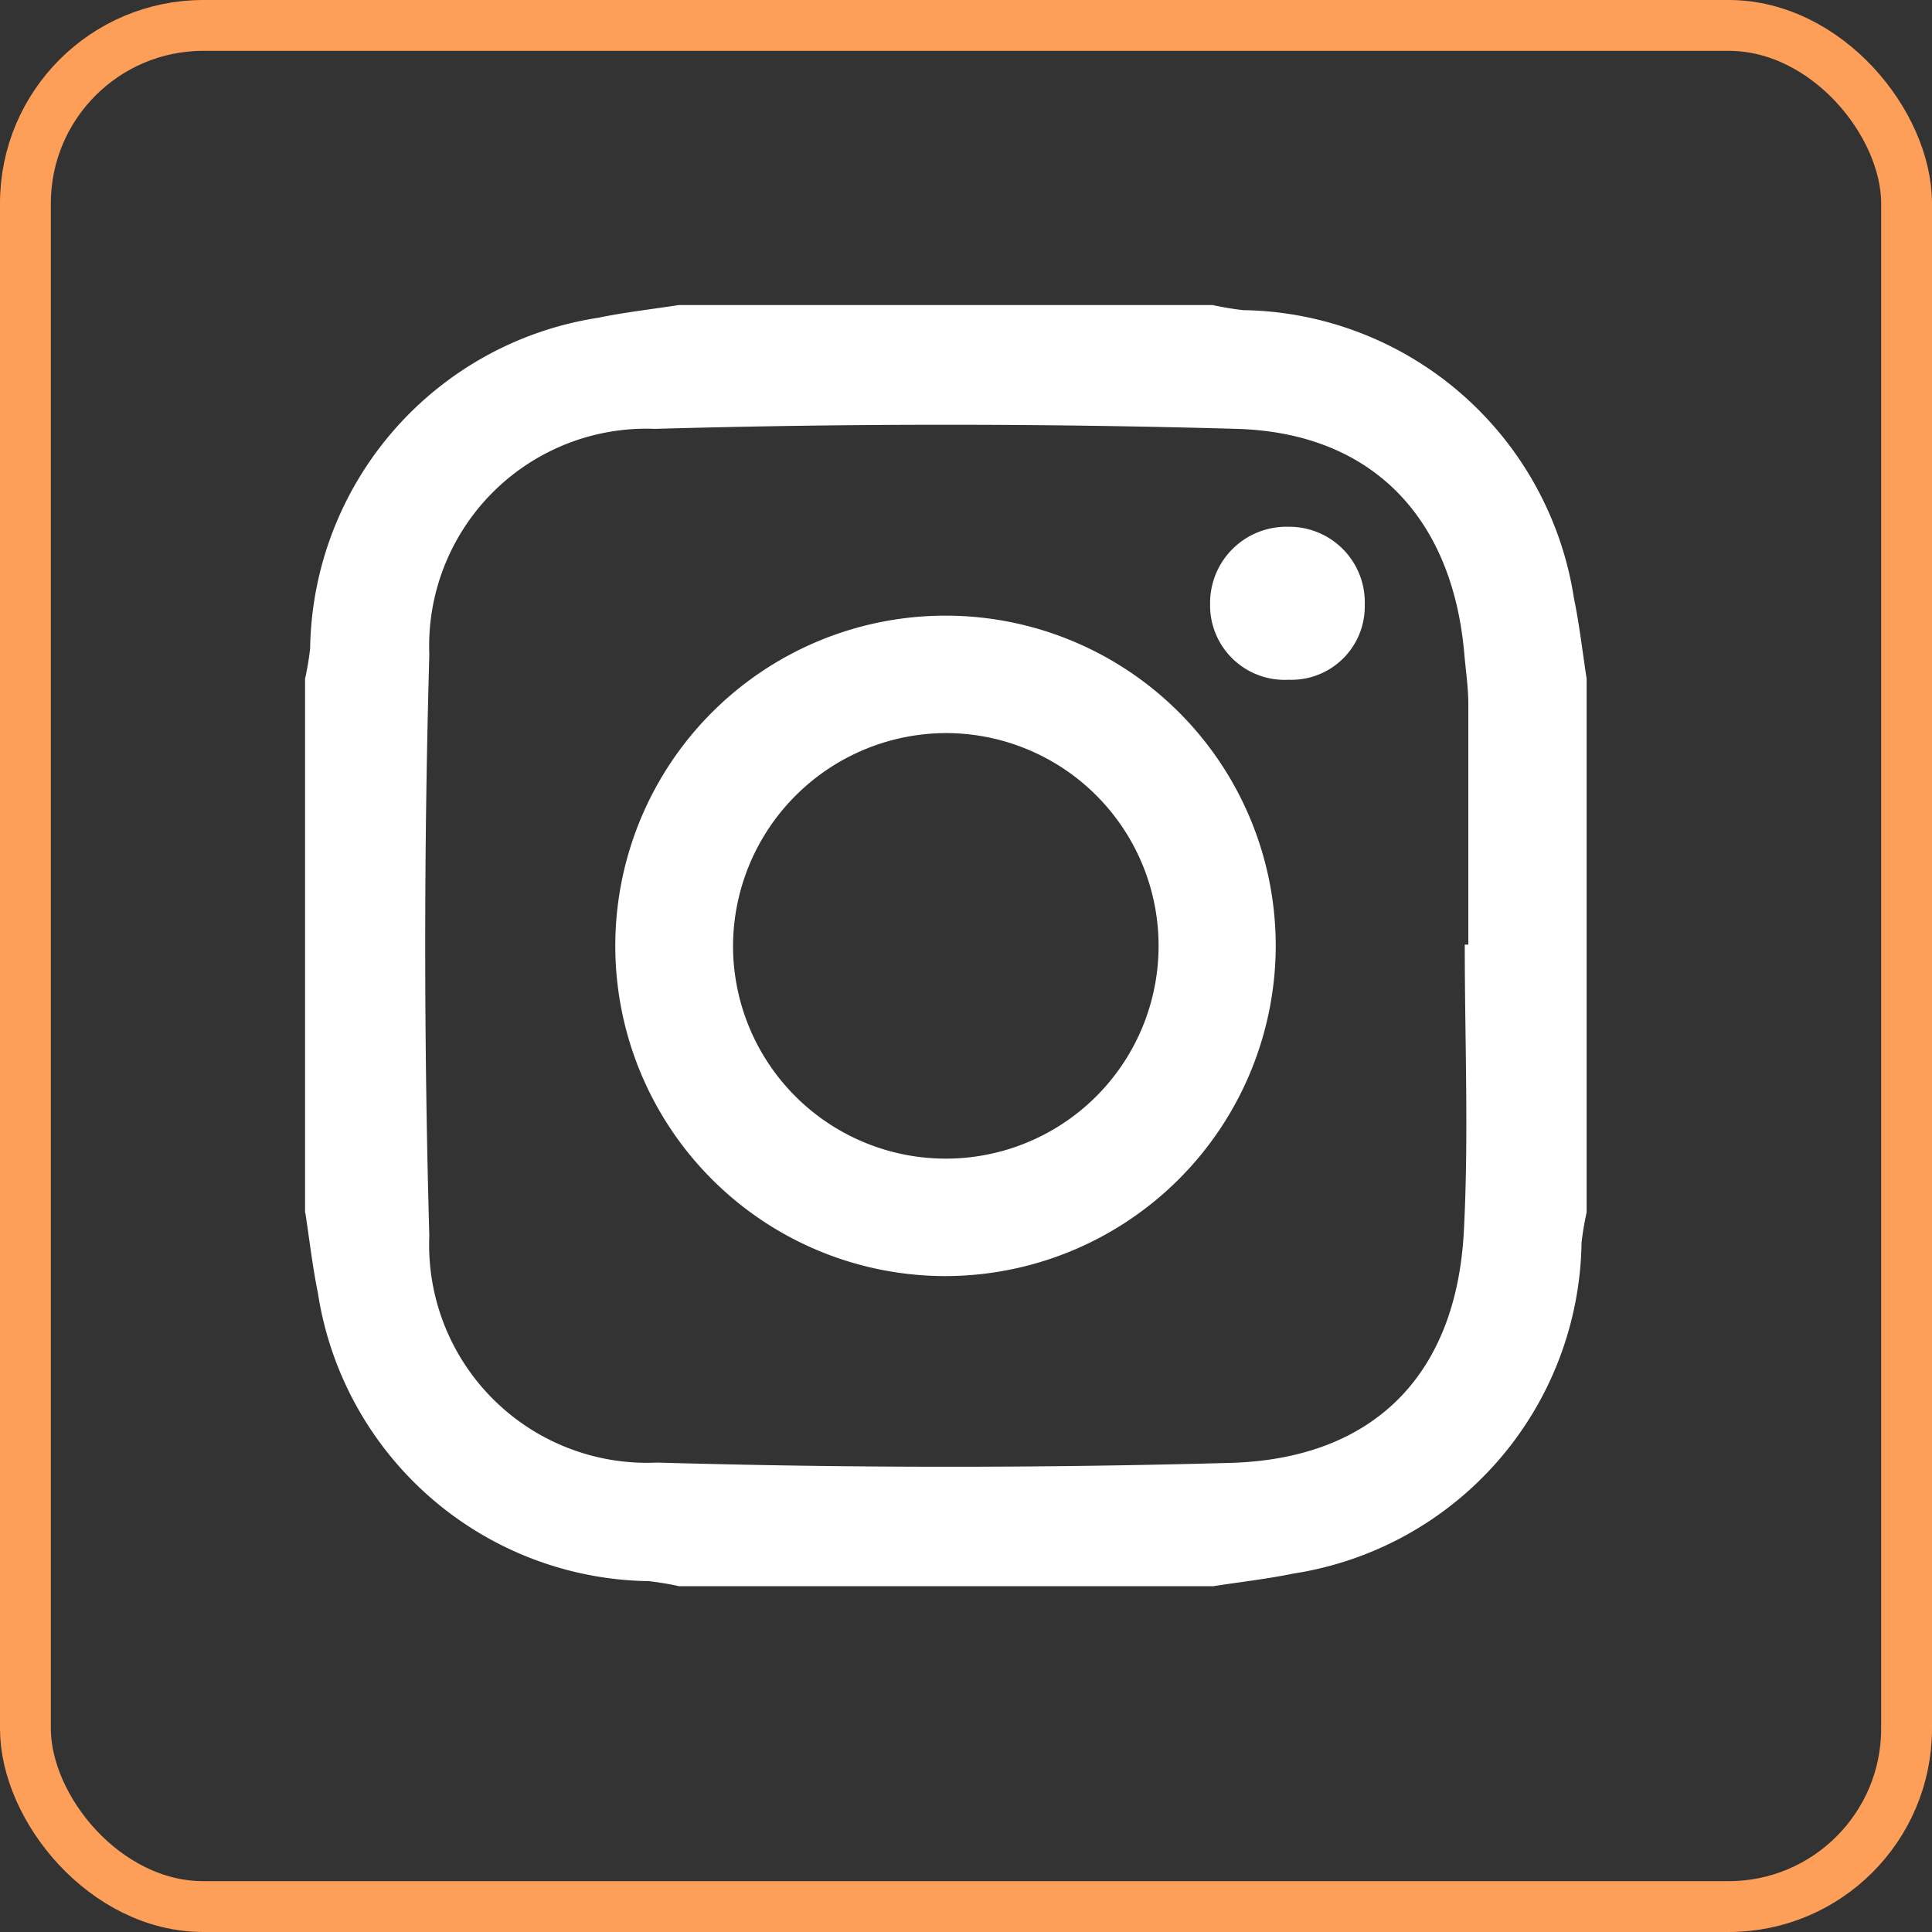 <svg id="Composant_210_1" data-name="Composant 210 – 1" xmlns="http://www.w3.org/2000/svg" width="38" height="38" viewBox="0 0 38 38">
  <rect x="0" y="0" width="38" height="38" fill="#333333" stroke="none"/>
  <g id="Groupe_13400" data-name="Groupe 13400" transform="translate(6 6)">
    <path id="Tracé_33231" data-name="Tracé 33231" d="M203.289,17.855V7.352a5.621,5.621,0,0,0,.1-.6A6.684,6.684,0,0,1,209.061.249c.521-.108,1.053-.167,1.58-.249h10.5a6.018,6.018,0,0,0,.6.1,6.687,6.687,0,0,1,6.506,5.669c.108.521.167,1.05.249,1.578v10.5a5.767,5.767,0,0,0-.1.594,6.685,6.685,0,0,1-5.668,6.509c-.522.108-1.053.167-1.58.249h-10.5a5.806,5.806,0,0,0-.6-.1,6.681,6.681,0,0,1-6.506-5.666c-.107-.523-.167-1.055-.248-1.582m22.8-5.272h.075c0-1.575,0-3.15,0-4.725,0-.331-.05-.662-.079-.993-.23-2.669-1.805-4.351-4.482-4.426q-5.714-.161-11.435,0a4.274,4.274,0,0,0-4.44,4.44q-.161,5.714,0,11.433a4.286,4.286,0,0,0,4.481,4.459q5.637.161,11.28.006c2.817-.082,4.431-1.732,4.586-4.532.1-1.878.019-3.772.019-5.661" transform="translate(-203.289 0)" fill="#fff"/>
    <path id="Tracé_33232" data-name="Tracé 33232" d="M238.239,41.456a6.495,6.495,0,1,1,6.5-6.458,6.507,6.507,0,0,1-6.5,6.458m-4.174-6.509a4.185,4.185,0,1,0,4.226-4.171,4.2,4.2,0,0,0-4.226,4.171" transform="translate(-225.647 -22.357)" fill="#fff"/>
    <path id="Tracé_33233" data-name="Tracé 33233" d="M287.8,23.329a1.465,1.465,0,0,1-1.541-1.489,1.5,1.5,0,0,1,1.535-1.52,1.486,1.486,0,0,1,1.507,1.542,1.443,1.443,0,0,1-1.5,1.467" transform="translate(-268.458 -15.959)" fill="#fff"/>
  </g>
  <g id="Rectangle_7163" data-name="Rectangle 7163" fill="none" stroke="#fe9f59" stroke-width="1">
    <rect width="38" height="38" rx="4" stroke="none"/>
    <rect x="0.5" y="0.5" width="37" height="37" rx="3.5" fill="none"/>
  </g>
</svg>
